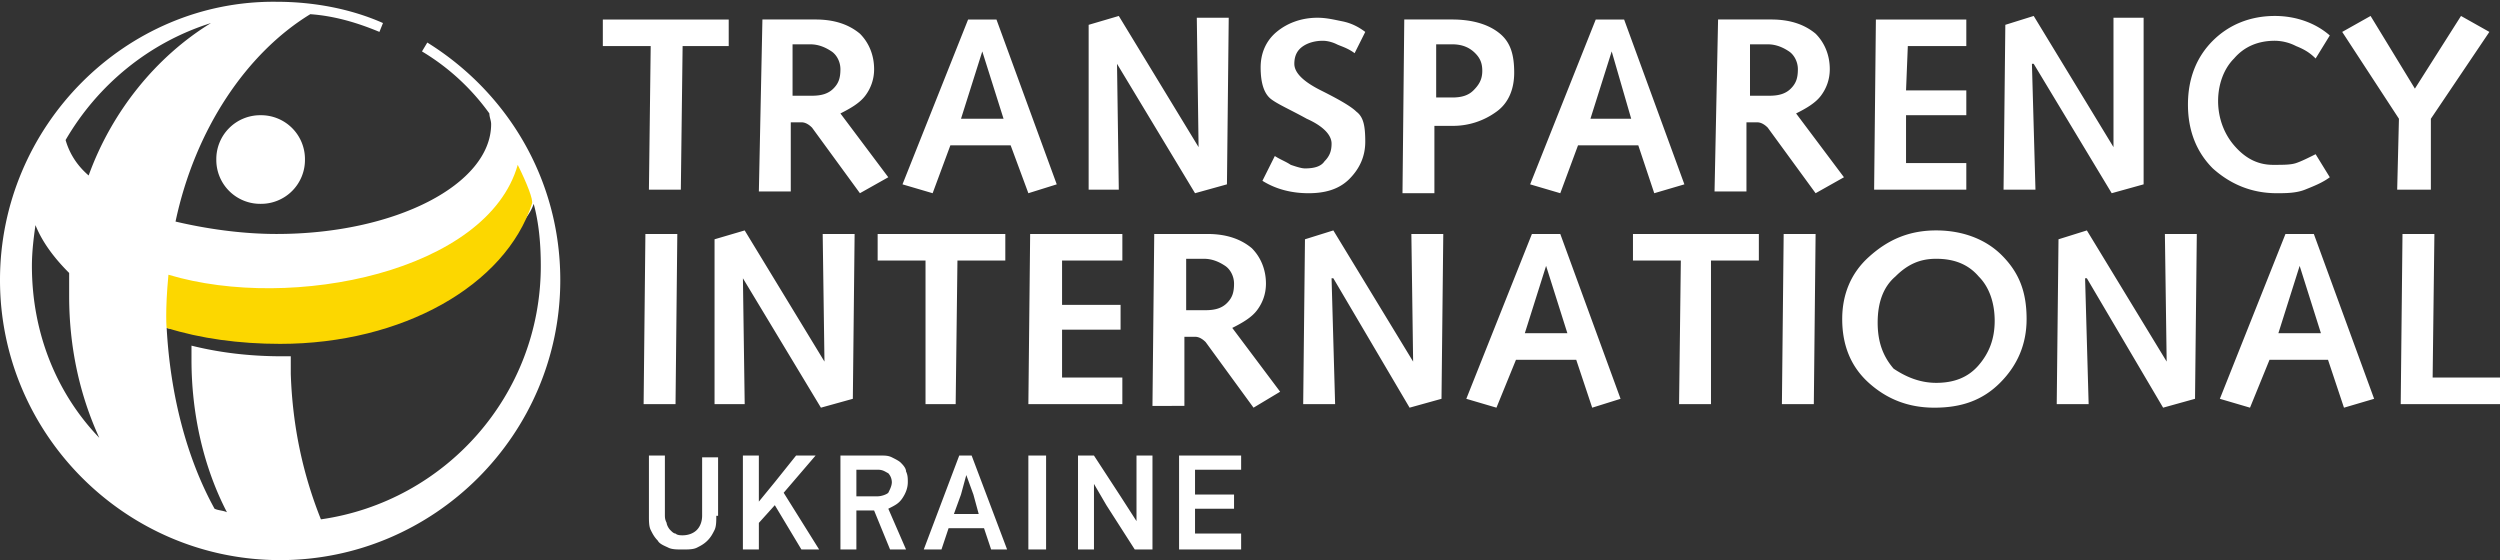 <svg width="183" height="41" fill="none" xmlns="http://www.w3.org/2000/svg"><rect width="100%" height="100%" fill="#333333" stroke="none"/><g clip-path="url(#clip0_221_9093)"><path d="M47.631 3.374h-3.504V1.428h9.215v1.946h-3.375l-.13 10.51h-2.336l.13-10.51zm11.811 3.633c.65 0 1.169-.13 1.558-.52.39-.388.519-.778.519-1.426 0-.52-.26-1.038-.649-1.298-.39-.26-.908-.519-1.557-.519h-1.298v3.763h1.427zm-3.634-5.58h3.894c1.428 0 2.466.39 3.245 1.039.649.648 1.038 1.557 1.038 2.595a3.19 3.19 0 01-.649 1.946c-.39.519-1.038.908-1.817 1.297l3.504 4.671-2.076 1.168-3.505-4.8c-.26-.26-.519-.39-.778-.39h-.779v5.06h-2.336l.26-12.585zm16.095 2.336l-1.558 4.93h3.115l-1.557-4.93zm-3.634 10.38l-2.207-.649 4.803-12.066h2.076l4.413 12.066-2.077.649-1.297-3.503h-4.413l-1.298 3.503zM79.69 1.817l2.206-.649 5.84 9.601-.13-9.471h2.337l-.13 12.196-2.336.649-5.711-9.472.13 9.212h-2.207V1.817zm13.628 9.603c.389.259.778.388 1.168.648.389.13.778.26 1.038.26.649 0 1.168-.13 1.428-.52.389-.389.519-.778.519-1.297 0-.649-.65-1.298-1.817-1.817-1.168-.648-2.077-1.038-2.596-1.427-.52-.39-.779-1.168-.779-2.335 0-1.038.39-1.946 1.168-2.595.78-.649 1.817-1.038 2.986-1.038.648 0 1.168.13 1.816.26.65.13 1.169.389 1.688.778l-.779 1.557c-.52-.39-1.038-.52-1.298-.649-.26-.13-.649-.26-1.038-.26-.52 0-1.038.13-1.428.39-.39.26-.649.649-.649 1.297 0 .649.65 1.298 1.947 1.946 1.298.65 2.206 1.168 2.596 1.557.519.39.649 1.038.649 2.206 0 1.038-.39 1.946-1.168 2.725-.78.778-1.817 1.038-2.985 1.038-1.169 0-2.337-.26-3.375-.909l.909-1.816zm12.978-4.283c.649 0 1.168-.13 1.558-.52.389-.389.649-.778.649-1.427 0-.519-.13-.908-.52-1.297-.389-.39-.908-.649-1.687-.649h-1.168v3.893h1.168zm-3.504-5.71h3.504c1.558 0 2.726.39 3.504 1.039.779.648 1.039 1.557 1.039 2.854 0 1.168-.39 2.206-1.298 2.855a5.385 5.385 0 01-3.245 1.038h-1.298v4.93h-2.336l.13-12.715zm15.184 2.336l-1.557 4.93h2.985l-1.428-4.93zm-3.764 10.38l-2.206-.649 4.802-12.066h2.077l4.412 12.066-2.206.649-1.168-3.503h-4.413l-1.298 3.503zm15.315-7.136c.649 0 1.168-.13 1.558-.52.389-.388.519-.778.519-1.426 0-.52-.26-1.038-.649-1.298s-.909-.519-1.557-.519H128.1v3.763h1.427zm-3.764-5.58h3.894c1.428 0 2.466.39 3.245 1.039.649.648 1.038 1.557 1.038 2.595 0 .778-.259 1.427-.649 1.946-.389.519-1.038.908-1.817 1.297l3.504 4.671-2.076 1.168-3.504-4.8c-.26-.26-.52-.39-.779-.39h-.779v5.06h-2.336l.259-12.585zm11.552.001h6.619v1.946h-4.282l-.13 3.244h4.412v1.816h-4.412v3.503h4.412v1.946h-6.748l.129-12.455zm9.475.389l2.077-.649 5.84 9.601V1.298h2.206v12.196l-2.336.649-5.71-9.472h-.13l.259 9.212h-2.336l.13-12.066zm23.751 11.158c-.519.39-1.168.649-1.817.908-.649.26-1.428.26-2.076.26-1.817 0-3.375-.65-4.673-1.817-1.168-1.168-1.817-2.724-1.817-4.67 0-1.947.649-3.504 1.817-4.672 1.168-1.167 2.726-1.816 4.543-1.816 1.557 0 2.985.519 4.023 1.427l-1.038 1.687c-.389-.39-.779-.649-1.428-.908a3.455 3.455 0 00-1.557-.39c-1.168 0-2.207.39-2.985 1.298-.779.778-1.168 1.946-1.168 3.114s.389 2.335 1.168 3.244c.778.908 1.687 1.427 2.855 1.427.779 0 1.298 0 1.687-.13.39-.13.909-.39 1.428-.649l1.038 1.687zm5.061-4.282l-4.153-6.357 2.077-1.168 3.244 5.32 3.375-5.32 2.077 1.168-4.283 6.357v5.19h-2.466l.129-5.19zM47.243 17.127h2.336l-.13 12.456h-2.336l.13-12.456zm5.062.389l2.206-.649 5.84 9.601-.13-9.341h2.337l-.13 12.066-2.336.649-5.71-9.472.13 9.212h-2.207V17.516zm15.443 1.557h-3.504v-1.946h9.345v1.946h-3.504l-.13 10.51h-2.207v-10.51zm7.659-1.946h6.75v1.946h-4.414v3.244h4.283v1.816h-4.283v3.503h4.413v1.947h-6.879l.13-12.456zm12.848 5.579c.649 0 1.168-.13 1.557-.519.39-.39.52-.778.52-1.427 0-.52-.26-1.038-.65-1.298-.389-.26-.908-.519-1.557-.519h-1.298v3.763h1.428zm-3.764-5.579h3.894c1.427 0 2.466.39 3.244 1.038.65.649 1.039 1.557 1.039 2.595 0 .778-.26 1.427-.65 1.946-.389.52-1.037.908-1.816 1.297l3.504 4.671-1.947 1.168-3.504-4.8c-.26-.26-.52-.39-.779-.39h-.778v5.06H84.36l.13-12.585zm11.033.389l2.077-.649 5.84 9.601-.129-9.341h2.336l-.13 12.066-2.336.649-5.581-9.472h-.13l.26 9.212h-2.337l.13-12.066zm17.65 1.946l-1.557 4.93h3.115l-1.558-4.93zm-3.634 10.38l-2.206-.649 4.802-12.066h2.077l4.412 12.066-2.076.65-1.168-3.504h-4.413l-1.428 3.503zm13.497-10.769h-3.504v-1.946h9.215v1.946h-3.504v10.51h-2.336l.129-10.51zm7.528-1.946h2.337l-.13 12.456h-2.336l.129-12.456zm11.163 10.898c1.298 0 2.337-.389 3.115-1.297.779-.908 1.168-1.946 1.168-3.244 0-1.297-.389-2.465-1.168-3.243-.778-.909-1.817-1.298-3.115-1.298-1.168 0-2.076.39-2.985 1.298-.908.778-1.298 1.946-1.298 3.373 0 1.427.39 2.465 1.168 3.373.779.52 1.817 1.038 3.115 1.038zm0-11.158c1.947 0 3.634.649 4.802 1.817 1.298 1.297 1.817 2.724 1.817 4.67 0 1.817-.648 3.374-1.946 4.671-1.298 1.298-2.856 1.817-4.802 1.817-1.947 0-3.505-.649-4.803-1.817-1.297-1.167-1.946-2.724-1.946-4.67 0-1.817.649-3.374 1.946-4.542 1.428-1.297 2.986-1.946 4.932-1.946zm8.955.649l2.076-.649 5.841 9.601-.13-9.341h2.336l-.13 12.066-2.336.649-5.581-9.472h-.13l.26 9.212h-2.336l.13-12.066zm17.652 1.946l-1.558 4.93h3.115l-1.557-4.93zm-3.634 10.38l-2.207-.649 4.802-12.066h2.077l4.413 12.066-2.207.65-1.168-3.504h-4.283l-1.427 3.503zm11.161-12.715h2.336l-.129 10.51h4.932v1.946h-7.269l.13-12.456z" fill="#fff"/><path fill-rule="evenodd" clip-rule="evenodd" d="M31.279 3.114l-.39.65a16.513 16.513 0 014.932 4.54c0 .26.13.52.13.779 0 4.411-7.008 8.044-15.704 8.044-2.596 0-5.192-.39-7.398-.908 1.428-6.747 5.191-12.326 9.864-15.18 1.817.13 3.504.648 5.061 1.297l.26-.649C25.698.65 22.972.13 20.247.13 9.215 0 0 9.213 0 20.5 0 31.788 9.215 41 20.506 41c11.292 0 20.507-9.212 20.507-20.5 0-7.395-3.894-13.753-9.734-17.386zM2.336 19.462c0-1.037.13-2.075.26-2.984.519 1.298 1.427 2.466 2.466 3.503v1.687c0 3.763.778 7.266 2.206 10.38-3.115-3.244-4.932-7.655-4.932-12.586zm4.153-6.617c-.908-.778-1.427-1.686-1.687-2.595 2.336-4.022 6.1-7.136 10.643-8.563-4.024 2.465-7.268 6.488-8.956 11.159zm17.002 25.171c-1.297-3.243-2.076-6.746-2.206-10.639V26.08h-.649c-2.336 0-4.542-.26-6.619-.779v1.038c0 4.022.909 7.915 2.596 11.158-.26-.13-.65-.13-.909-.26-2.076-3.762-3.244-8.433-3.504-13.233 2.466.778 24.92-3.244 26.866-9.083.39 1.428.52 2.985.52 4.541 0 9.472-7.01 17.257-16.095 18.554z" fill="#fff"/><path fill-rule="evenodd" clip-rule="evenodd" d="M15.834 11.677a3.213 3.213 0 003.245 3.244 3.213 3.213 0 003.244-3.244 3.213 3.213 0 00-3.244-3.243 3.213 3.213 0 00-3.245 3.243z" fill="#fff"/><path fill-rule="evenodd" clip-rule="evenodd" d="M12.33 20.11c-.26 2.725-.13 4.023-.13 3.893 2.466.779 5.322 1.168 8.307 1.168 8.955 0 16.483-4.282 18.43-10.25.13-.26-.39-1.557-1.039-2.855-2.206 7.785-16.483 10.77-25.568 8.045z" fill="#FCD700"/><path d="M86.308 40.222v-6.876h4.543v1.038h-3.375V36.2h2.856v1.038h-2.856v1.817h3.375v1.167h-4.543zm-3.244 0l-2.077-3.243-.908-1.557v4.8H78.91v-6.876h1.168l1.946 2.984 1.168 1.816v-4.8h1.169v6.876h-1.298zm-7.788 0v-6.876h1.298v6.876h-1.298zM71.253 36.2l-.52-1.427-.389 1.427-.519 1.427h1.817l-.389-1.427zm1.298 4.022l-.52-1.557h-2.595l-.52 1.557H67.62l2.596-6.876h.908l2.596 6.876h-1.168zm-7.268-4.93a.99.99 0 00-.26-.649c-.26-.13-.39-.26-.778-.26h-1.558v1.947h1.558c.26 0 .648-.13.778-.26.13-.26.26-.519.26-.778zm-.13 4.93l-1.168-2.854h-1.298v2.854H61.52v-6.876h2.985c.26 0 .52 0 .779.13.26.13.519.259.649.389s.39.389.39.648c.129.26.129.52.129.779 0 .39-.13.778-.39 1.168-.259.389-.519.519-1.038.778l1.298 2.984h-1.168zm-6.49 0l-1.946-3.243-1.168 1.297v1.946H54.38v-6.876h1.168v3.373l1.168-1.427 1.557-1.946h1.428l-2.336 2.724 2.596 4.152h-1.298zm-6.23-2.465c0 .39 0 .779-.129 1.038-.13.26-.26.52-.52.779-.259.259-.518.389-.778.519s-.649.13-1.038.13c-.39 0-.779 0-1.038-.13-.26-.13-.65-.26-.78-.52-.259-.259-.389-.518-.518-.778-.13-.26-.13-.649-.13-1.038v-4.411h1.168v4.281c0 .26 0 .39.13.65 0 .129.13.388.26.518s.259.26.389.26c.13.13.39.13.519.13.39 0 .779-.13 1.038-.39.26-.26.39-.649.39-1.038v-4.282h1.168v4.282h-.13z" fill="#fff"/></g><defs><clipPath id="clip0_221_9093"><path fill="#fff" d="M0 0h183v41H0z"/></clipPath></defs></svg>